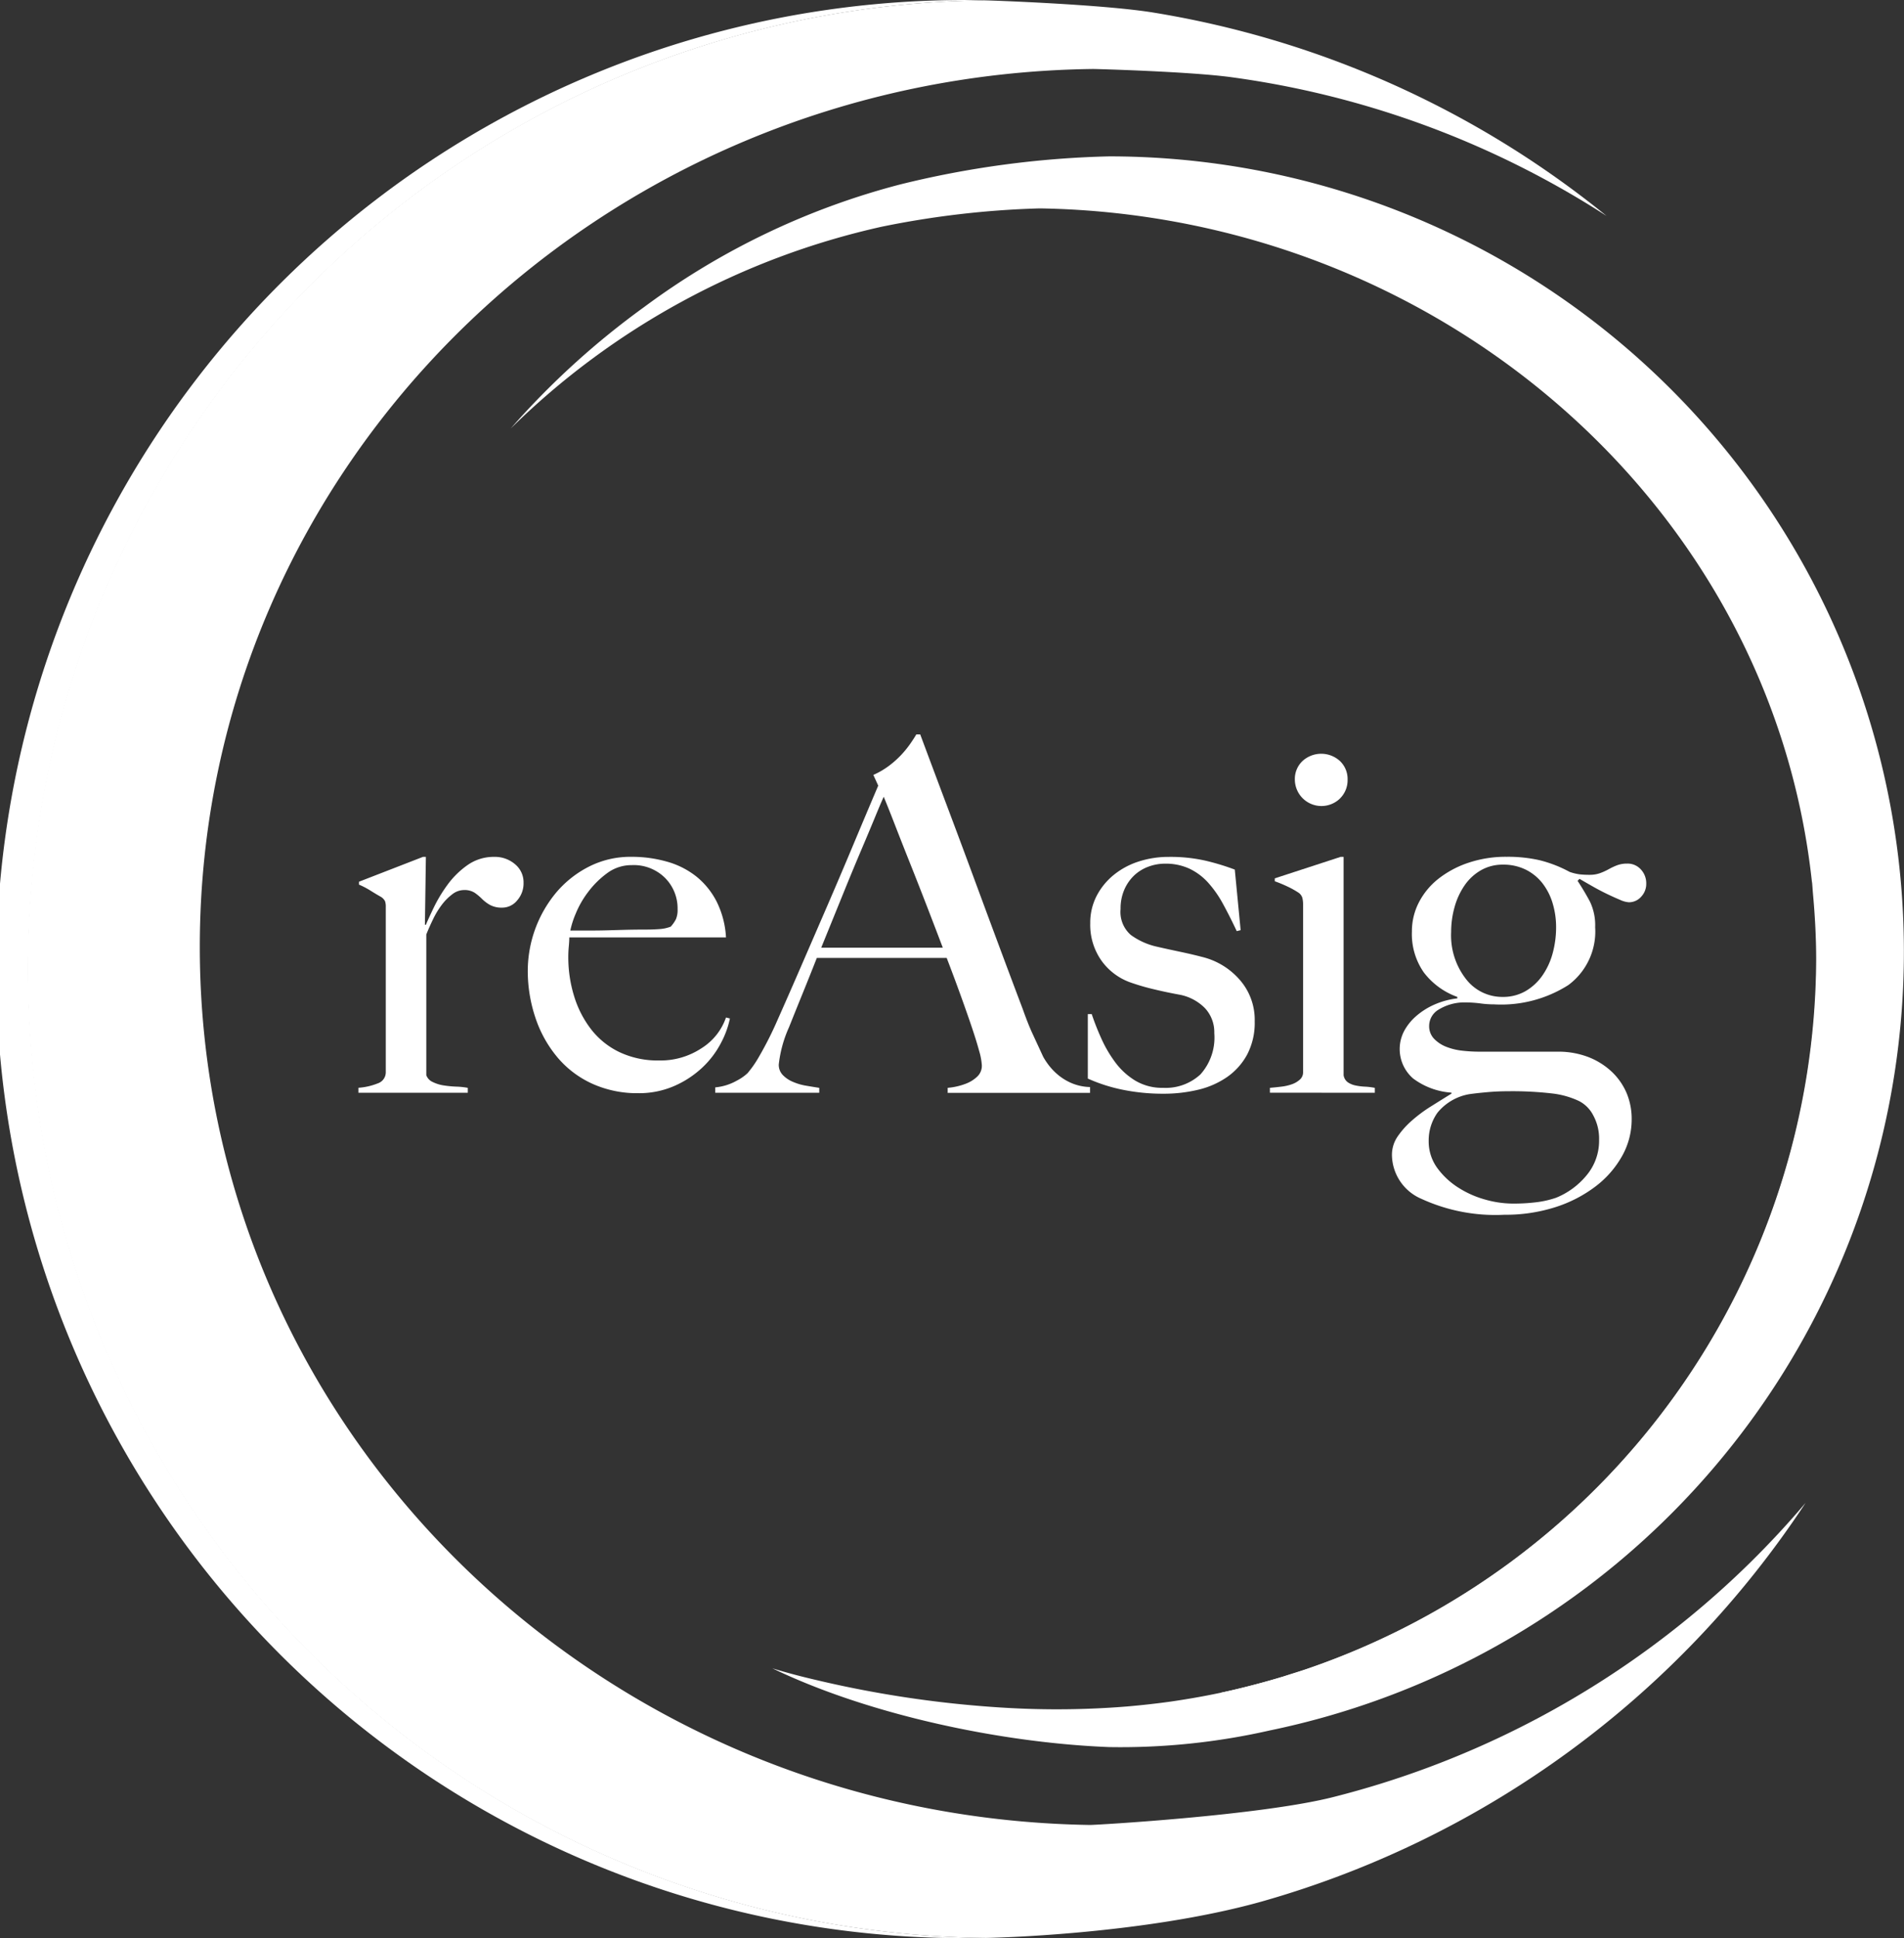 <svg xmlns="http://www.w3.org/2000/svg" width="130.365" height="132.673" viewBox="0 0 130.365 132.673">
  <rect x="0" y="0" width="130.365" height="132.673" fill="#333333" stroke="none"/>
  <g id="Group_475" data-name="Group 475" transform="translate(-8.908)">
    <g id="Group_4" data-name="Group 4" transform="translate(8.908)">
      <path id="Path_1" data-name="Path 1" d="M10.831,66.335A66.327,66.327,0,0,1,76.274.022C75.933.018,75.589,0,75.245,0a66.337,66.337,0,1,0,0,132.673c.392,0,.785-.014,1.176-.018A66.329,66.329,0,0,1,10.831,66.335Z" transform="translate(-8.908)" fill="#fff"/>
      <path id="Path_2" data-name="Path 2" d="M137.42,110.916a62.511,62.511,0,0,1-24.326,12.252c-4.987,1.261-16.3,1.912-16.639,1.905-33.753-.531-60.946-27.222-60.946-60.1,0-32.937,27.3-59.675,61.148-60.1.274,0,6.658.178,9.491.564a62.937,62.937,0,0,1,25.681,9.495A66.078,66.078,0,0,0,100.774,1.007C97.3.444,89.5.172,89.195.173a66.321,66.321,0,0,0,.147,132.633c.249,0,10.734-.209,18.876-2.492a66.2,66.2,0,0,0,37.24-27.291A61.546,61.546,0,0,1,137.42,110.916Z" transform="translate(-21.829 -0.151)" fill="#fff"/>
      <path id="Path_3" data-name="Path 3" d="M319.781,82.615a65.85,65.85,0,0,0-14.315,1.922,50.928,50.928,0,0,0-17.546,8.405,54.948,54.948,0,0,0-9.119,8.3,52.468,52.468,0,0,1,25.386-13.808,62.442,62.442,0,0,1,10.725-1.255c.1,0,.209,0,.3,0,27.067.529,49.874,20.229,52.679,46.067.007.04.015.082.019.122.021.227.034.456.053.683.138,1.506.223,3.025.223,4.567,0,.013,0,.024,0,.034a51.556,51.556,0,0,1-34.867,48.495c-.446.155-.9.29-1.345.434h0c-.121.038-.242.081-.365.119h0l-.008,0c-.573.176-1.143.334-1.717.487-.841.224-1.686.431-2.534.608h0c-1.134.239-2.27.436-3.413.6q-1.459.2-2.928.326a59.6,59.6,0,0,1-8.338.091,75.263,75.263,0,0,1-12.913-1.892c-1.022-.238-2.039-.5-3.04-.81,6.634,3.2,15.731,5.108,23.062,5.392a46.127,46.127,0,0,0,10.979-1.135A54.438,54.438,0,0,0,319.781,82.615Z" transform="translate(-243.834 -71.911)" fill="#fff"/>
      <path id="Path_4" data-name="Path 4" d="M625.275,157.008c-.02-.227-.032-.456-.053-.683,0-.04-.013-.082-.019-.122-2.8-25.838-25.612-45.538-52.679-46.067-.1,0-.2,0-.3,0h-.046c28.473.509,51.4,23.337,51.4,51.447A51.578,51.578,0,0,1,588.7,210.109a56.483,56.483,0,0,1-5.914,1.628,11.208,11.208,0,0,0,1.875.016c.848-.177,1.693-.383,2.534-.608.572-.159,1.151-.309,1.718-.487l.009,0c.123-.038.243-.081.365-.119.45-.14.9-.279,1.345-.434A51.555,51.555,0,0,0,625.5,161.609C625.5,160.059,625.412,158.526,625.275,157.008Z" transform="translate(-499.194 -95.865)" fill="#fff"/>
    </g>
    <g id="Group_5" data-name="Group 5" transform="translate(33.445 50.261)">
      <path id="Path_5" data-name="Path 5" d="M209.156,455.684a1.313,1.313,0,0,1-1,.485,1.694,1.694,0,0,1-.853-.184,2.626,2.626,0,0,1-.552-.418,3.625,3.625,0,0,0-.5-.418,1.289,1.289,0,0,0-.736-.184,1.311,1.311,0,0,0-.786.284,3.653,3.653,0,0,0-.719.719,5.658,5.658,0,0,0-.6.986q-.268.551-.468,1.053v9.628a.8.8,0,0,0,.435.468,2.553,2.553,0,0,0,.752.235,7.367,7.367,0,0,0,.869.084,5.04,5.04,0,0,1,.786.083v.335h-7.488V468.5a4.329,4.329,0,0,0,1.32-.3.8.8,0,0,0,.552-.769v-11.3a1.214,1.214,0,0,0-.05-.4.773.773,0,0,0-.284-.3q-.3-.167-.7-.418a5.592,5.592,0,0,0-.8-.418v-.2l4.38-1.7h.2l-.067,4.647h.067q.167-.4.535-1.17a10.072,10.072,0,0,1,.936-1.555,5.858,5.858,0,0,1,1.371-1.354,3.1,3.1,0,0,1,1.839-.568,2.109,2.109,0,0,1,1.421.5,1.6,1.6,0,0,1,.585,1.27A1.76,1.76,0,0,1,209.156,455.684Z" transform="translate(-198.291 -444.301)" fill="#fff"/>
      <path id="Path_6" data-name="Path 6" d="M301.061,465.414a6.275,6.275,0,0,1-1.271,1.688,6.715,6.715,0,0,1-1.922,1.271,6.035,6.035,0,0,1-2.491.5,7.455,7.455,0,0,1-3.109-.635,6.776,6.776,0,0,1-2.39-1.789,8.235,8.235,0,0,1-1.521-2.708,10.045,10.045,0,0,1-.535-3.292,8.409,8.409,0,0,1,1.922-5.282,7.188,7.188,0,0,1,2.24-1.789,6.257,6.257,0,0,1,2.925-.685,8.8,8.8,0,0,1,2.457.334,5.69,5.69,0,0,1,2.006,1.02,5.3,5.3,0,0,1,1.387,1.721,6.249,6.249,0,0,1,.635,2.44H290.665q0,.268-.034.619t-.034.719a8.983,8.983,0,0,0,.4,2.691,7.071,7.071,0,0,0,1.17,2.273,5.408,5.408,0,0,0,1.939,1.555,6.121,6.121,0,0,0,2.708.568,5.082,5.082,0,0,0,2.925-.852,4.022,4.022,0,0,0,1.655-2.09l.268.067A6.178,6.178,0,0,1,301.061,465.414Zm-3.828-11.266a3.032,3.032,0,0,0-2.29-.886,2.785,2.785,0,0,0-1.688.551,6.218,6.218,0,0,0-1.3,1.287,6.528,6.528,0,0,0-.852,1.487,6.1,6.1,0,0,0-.368,1.153H292.1q.6,0,1.187-.016l1.22-.034q.634-.016,1.4-.017.5,0,.936-.034a2.593,2.593,0,0,0,.769-.167,2.469,2.469,0,0,0,.351-.5,1.628,1.628,0,0,0,.117-.7A2.955,2.955,0,0,0,297.233,454.148Z" transform="translate(-276.223 -444.303)" fill="#fff"/>
      <path id="Path_7" data-name="Path 7" d="M402.814,412.466v-.335a4.472,4.472,0,0,0,1.287-.3,2.314,2.314,0,0,0,.735-.468,1.013,1.013,0,0,0,.317-.769,4.4,4.4,0,0,0-.184-.986q-.184-.684-.518-1.672t-.769-2.19q-.435-1.2-.936-2.507h-8.892q-.5,1.271-.969,2.424t-.936,2.323a8.455,8.455,0,0,0-.7,2.541,1,1,0,0,0,.267.719,2.057,2.057,0,0,0,.685.468,3.816,3.816,0,0,0,.9.268q.484.083.919.15v.335H386.9V412.1a3.689,3.689,0,0,0,1.488-.468,3.286,3.286,0,0,0,.719-.5,7.251,7.251,0,0,0,.769-1.1,24.261,24.261,0,0,0,1.3-2.574q.7-1.571,1.571-3.577l1.789-4.128q.919-2.123,1.822-4.279t1.7-4.028l-.334-.735a5.45,5.45,0,0,0,1.086-.635,6.414,6.414,0,0,0,.853-.769,6.891,6.891,0,0,0,.618-.769q.251-.367.385-.6h.267q1.036,2.775,1.973,5.265t1.788,4.8q.852,2.307,1.655,4.463t1.6,4.263q.367,1.036.685,1.721l.719,1.554a4.437,4.437,0,0,0,.3.469,4.2,4.2,0,0,0,.618.685,3.781,3.781,0,0,0,.953.619,3.464,3.464,0,0,0,1.337.3v.4h-9.761Zm-4.379-20.259q-.2.435-.585,1.371t-.953,2.273q-.569,1.338-1.254,3.026t-1.488,3.661h8.324q-.569-1.5-1.153-3.008t-1.137-2.892q-.552-1.387-1-2.541T398.434,392.207Z" transform="translate(-362.464 -387.928)" fill="#fff"/>
      <path id="Path_8" data-name="Path 8" d="M594.688,466.214a4.452,4.452,0,0,1-1.387,1.555,5.849,5.849,0,0,1-1.989.869,10.091,10.091,0,0,1-2.357.268,13.748,13.748,0,0,1-2.775-.268,11.283,11.283,0,0,1-2.407-.769v-4.413h.267a17.61,17.61,0,0,0,.666,1.688,8.6,8.6,0,0,0,.965,1.638,4.808,4.808,0,0,0,1.365,1.236,3.582,3.582,0,0,0,1.9.485,3.5,3.5,0,0,0,2.547-.919,3.773,3.773,0,0,0,.949-2.825,2.408,2.408,0,0,0-.649-1.721,3.3,3.3,0,0,0-1.782-.92q-.9-.166-1.732-.368a15.435,15.435,0,0,1-1.5-.434,4.139,4.139,0,0,1-2.048-1.5,4.239,4.239,0,0,1-.782-2.574,4,4,0,0,1,.435-1.872,4.553,4.553,0,0,1,1.17-1.438,5.231,5.231,0,0,1,1.705-.919,6.618,6.618,0,0,1,2.073-.318,10.9,10.9,0,0,1,2.474.251,16.168,16.168,0,0,1,2.04.618l.4,4.146-.267.067q-.468-1-.936-1.855A7.552,7.552,0,0,0,592,454.446a4.086,4.086,0,0,0-1.287-.953,3.888,3.888,0,0,0-1.655-.335,3.259,3.259,0,0,0-1.12.2,2.865,2.865,0,0,0-.969.585,2.982,2.982,0,0,0-.686.969,3.226,3.226,0,0,0-.267,1.354,2.087,2.087,0,0,0,.7,1.772,4.813,4.813,0,0,0,1.772.8q.734.168,1.6.351t1.5.351a4.962,4.962,0,0,1,2.558,1.537,4.144,4.144,0,0,1,1.053,2.875A4.661,4.661,0,0,1,594.688,466.214Z" transform="translate(-533.828 -444.3)" fill="#fff"/>
      <path id="Path_9" data-name="Path 9" d="M680.011,421.451v-.335c.267-.022.535-.05.8-.083a3.215,3.215,0,0,0,.719-.167,1.594,1.594,0,0,0,.535-.318.653.653,0,0,0,.217-.5V408.58a1.939,1.939,0,0,0-.05-.468.668.668,0,0,0-.284-.368,5.927,5.927,0,0,0-.719-.4,9.429,9.429,0,0,0-.886-.368v-.2l4.513-1.471h.2v14.943a.728.728,0,0,0,.284.485,1.448,1.448,0,0,0,.518.218,3.953,3.953,0,0,0,.652.084,4.65,4.65,0,0,1,.685.083v.335Zm4.8-20.142a1.822,1.822,0,0,1-3.093-1.287,1.692,1.692,0,0,1,.518-1.271,1.9,1.9,0,0,1,2.575,0,1.693,1.693,0,0,1,.518,1.271A1.748,1.748,0,0,1,684.808,401.309Z" transform="translate(-617.598 -396.913)" fill="#fff"/>
      <path id="Path_10" data-name="Path 10" d="M761.582,455.422a1.111,1.111,0,0,1-.853.385,1.759,1.759,0,0,1-.6-.167q-.4-.167-.886-.4t-.986-.518q-.5-.284-.9-.518l-.134.134q.5.769.853,1.437a3.736,3.736,0,0,1,.351,1.739,4.559,4.559,0,0,1-1.839,3.962,8.576,8.576,0,0,1-5.081,1.32,6.9,6.9,0,0,1-.953-.067,8.609,8.609,0,0,0-1.153-.067,3.372,3.372,0,0,0-1.705.5,1.3,1.3,0,0,0-.635,1.1,1.234,1.234,0,0,0,.334.886,2.34,2.34,0,0,0,.836.552,4.237,4.237,0,0,0,1.1.267,10.454,10.454,0,0,0,1.17.067h5.349a5.732,5.732,0,0,1,2.106.367,4.933,4.933,0,0,1,1.6,1,4.376,4.376,0,0,1,1.02,1.455,4.581,4.581,0,0,1,.351,1.822,5.1,5.1,0,0,1-.652,2.491,6.744,6.744,0,0,1-1.822,2.089,9.1,9.1,0,0,1-2.758,1.421,11.23,11.23,0,0,1-3.493.518,12.133,12.133,0,0,1-5.666-1.087,3.311,3.311,0,0,1-2.023-2.992,2.212,2.212,0,0,1,.385-1.271,5.794,5.794,0,0,1,.969-1.087,9.805,9.805,0,0,1,1.3-.969q.719-.451,1.421-.886v-.067a4.921,4.921,0,0,1-2.624-.969,2.662,2.662,0,0,1-.619-3.243,3.633,3.633,0,0,1,.836-1.036,4.89,4.89,0,0,1,1.254-.786,5.424,5.424,0,0,1,1.554-.418v-.1a5.011,5.011,0,0,1-2.29-1.671,4.583,4.583,0,0,1-.819-2.808,4.3,4.3,0,0,1,.485-2.006,4.947,4.947,0,0,1,1.354-1.621,6.807,6.807,0,0,1,2.056-1.086,8.04,8.04,0,0,1,2.591-.4,9.842,9.842,0,0,1,2.256.234,8.7,8.7,0,0,1,2.056.8,3.525,3.525,0,0,0,.686.167,5.949,5.949,0,0,0,.685.033,2.066,2.066,0,0,0,.719-.117,4.081,4.081,0,0,0,.585-.267,4.458,4.458,0,0,1,.568-.267,1.936,1.936,0,0,1,.7-.117,1.215,1.215,0,0,1,.936.4,1.385,1.385,0,0,1,.368.97A1.274,1.274,0,0,1,761.582,455.422Zm-3.293,14.96a2.25,2.25,0,0,0-.969-.97,5.878,5.878,0,0,0-1.839-.518,23.744,23.744,0,0,0-3.042-.151q-.7,0-1.437.067t-1.2.134a3.6,3.6,0,0,0-2.173,1.27,3.274,3.274,0,0,0-.6,1.906,3.088,3.088,0,0,0,.585,1.872,5.277,5.277,0,0,0,1.454,1.354,6.742,6.742,0,0,0,1.855.819,6.994,6.994,0,0,0,1.822.267,12.677,12.677,0,0,0,1.722-.1,6.633,6.633,0,0,0,1.287-.3,5.258,5.258,0,0,0,2.056-1.5,3.685,3.685,0,0,0,.886-2.474A3.312,3.312,0,0,0,758.289,470.382Zm-2.774-14.509a4.2,4.2,0,0,0-.686-1.354,3.336,3.336,0,0,0-1.136-.936,3.437,3.437,0,0,0-1.588-.351,2.966,2.966,0,0,0-1.5.384,3.425,3.425,0,0,0-1.119,1.036,4.91,4.91,0,0,0-.686,1.488,6.289,6.289,0,0,0-.234,1.7,4.861,4.861,0,0,0,1.02,3.226,3.128,3.128,0,0,0,2.491,1.22,3.087,3.087,0,0,0,1.588-.4,3.648,3.648,0,0,0,1.153-1.07,4.885,4.885,0,0,0,.7-1.521,6.739,6.739,0,0,0,.234-1.789A5.6,5.6,0,0,0,755.514,455.873Z" transform="translate(-673.745 -444.306)" fill="#fff"/>
    </g>
  </g>
</svg>
